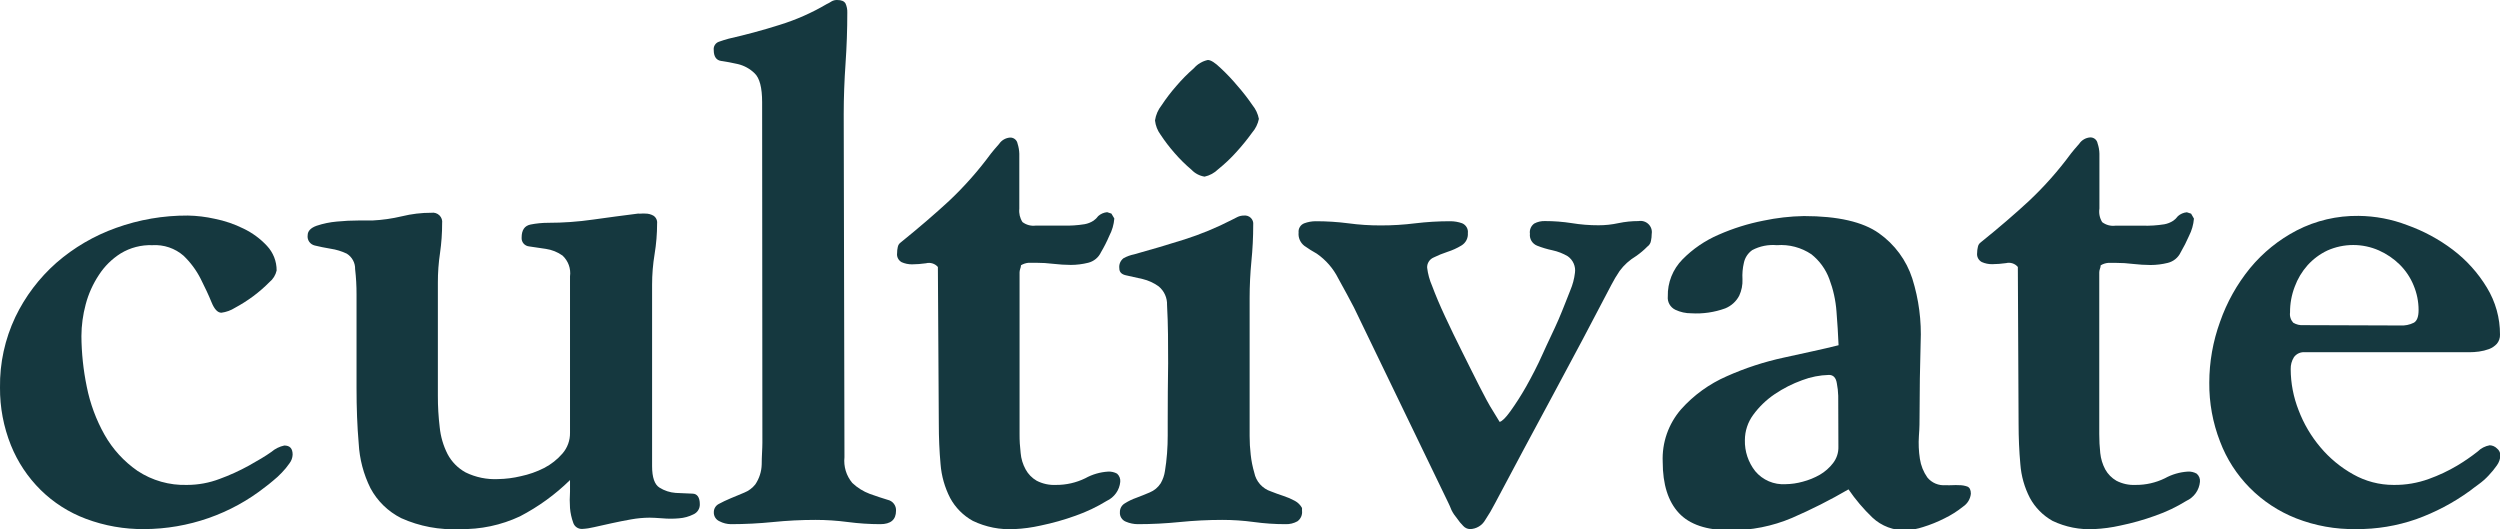 <?xml version="1.0" encoding="UTF-8"?>
<svg xmlns="http://www.w3.org/2000/svg" width="189" height="40" viewBox="0 0 189 40" fill="none">
  <path d="M0 29.296C-0.026 27.455 0.371 25.633 1.161 23.965C1.907 22.408 2.962 21.014 4.263 19.866C5.585 18.715 7.115 17.821 8.773 17.229C10.512 16.602 12.351 16.286 14.203 16.296C14.884 16.309 15.562 16.39 16.227 16.539C16.987 16.69 17.723 16.941 18.415 17.285C19.081 17.605 19.68 18.046 20.181 18.585C20.657 19.092 20.919 19.76 20.913 20.451C20.837 20.795 20.646 21.104 20.37 21.328C19.99 21.713 19.581 22.068 19.147 22.392C18.709 22.717 18.247 23.01 17.766 23.269C17.455 23.466 17.104 23.593 16.738 23.642C16.454 23.642 16.202 23.374 15.987 22.839C15.773 22.305 15.495 21.726 15.174 21.085C14.845 20.432 14.406 19.839 13.875 19.331C13.556 19.053 13.184 18.84 12.782 18.703C12.379 18.567 11.953 18.509 11.529 18.535C10.683 18.503 9.847 18.72 9.126 19.157C8.464 19.574 7.902 20.128 7.48 20.781C7.025 21.466 6.686 22.22 6.477 23.014C6.267 23.795 6.159 24.6 6.155 25.408C6.164 26.693 6.299 27.974 6.559 29.233C6.813 30.511 7.268 31.741 7.909 32.878C8.52 33.957 9.369 34.886 10.393 35.596C11.501 36.329 12.813 36.701 14.146 36.66C14.987 36.659 15.821 36.505 16.605 36.206C17.369 35.927 18.109 35.59 18.819 35.198C19.487 34.825 20.08 34.477 20.522 34.16C20.8 33.923 21.134 33.758 21.493 33.681C21.922 33.681 22.123 33.911 22.123 34.371C22.113 34.613 22.027 34.845 21.878 35.037C21.708 35.282 21.518 35.513 21.31 35.727C21.1 35.95 20.875 36.158 20.635 36.349C20.402 36.548 20.213 36.697 20.068 36.803C17.47 38.859 14.242 39.986 10.911 40C9.403 40.015 7.905 39.752 6.496 39.223C5.211 38.742 4.044 37.998 3.072 37.039C2.098 36.075 1.335 34.926 0.826 33.662C0.269 32.273 -0.012 30.79 0 29.296Z" fill="#15383F"></path>
  <path d="M34.749 40C33.232 40.078 31.718 39.794 30.335 39.173C29.341 38.673 28.529 37.882 28.008 36.909C27.482 35.852 27.18 34.701 27.118 33.525C27.005 32.232 26.954 30.838 26.954 29.346C26.954 28.494 26.954 27.635 26.954 26.764C26.954 25.894 26.954 25.029 26.954 24.177V22.261C26.956 21.621 26.921 20.981 26.847 20.345C26.854 20.113 26.799 19.884 26.688 19.679C26.578 19.474 26.415 19.301 26.217 19.176C25.83 18.992 25.418 18.866 24.993 18.803C24.545 18.728 24.148 18.647 23.795 18.56C23.625 18.52 23.475 18.419 23.376 18.277C23.277 18.134 23.235 17.96 23.259 17.789C23.259 17.472 23.486 17.229 23.934 17.068C24.43 16.902 24.944 16.795 25.466 16.75C26.04 16.694 26.582 16.669 27.106 16.669H28.153C28.903 16.632 29.648 16.526 30.379 16.352C31.109 16.173 31.859 16.083 32.611 16.085C32.722 16.068 32.834 16.077 32.94 16.111C33.046 16.145 33.143 16.203 33.222 16.281C33.301 16.358 33.361 16.453 33.396 16.557C33.431 16.661 33.441 16.772 33.425 16.881C33.426 17.63 33.373 18.378 33.267 19.12C33.156 19.861 33.101 20.61 33.103 21.359V29.93C33.101 30.722 33.147 31.514 33.242 32.3C33.312 33.006 33.513 33.693 33.835 34.328C34.141 34.908 34.612 35.388 35.191 35.709C35.956 36.086 36.808 36.262 37.663 36.219C38.239 36.209 38.812 36.136 39.372 36.001C39.986 35.872 40.58 35.663 41.138 35.379C41.667 35.105 42.138 34.733 42.525 34.284C42.903 33.846 43.105 33.286 43.093 32.711V20.893C43.132 20.605 43.101 20.312 43.002 20.038C42.903 19.765 42.74 19.518 42.525 19.319C42.152 19.054 41.719 18.881 41.264 18.815L40.003 18.629C39.839 18.613 39.687 18.535 39.581 18.41C39.475 18.286 39.423 18.125 39.435 17.963C39.435 17.391 39.656 17.068 40.11 16.974C40.546 16.888 40.989 16.845 41.434 16.844C42.572 16.845 43.708 16.763 44.833 16.601C45.95 16.446 47.085 16.29 48.239 16.147C48.327 16.155 48.416 16.155 48.504 16.147C48.594 16.139 48.685 16.139 48.775 16.147C48.996 16.142 49.215 16.198 49.406 16.309C49.501 16.373 49.576 16.461 49.624 16.564C49.672 16.667 49.69 16.781 49.677 16.893C49.677 17.669 49.614 18.442 49.488 19.207C49.361 19.974 49.298 20.75 49.298 21.527C49.298 23.837 49.298 26.117 49.298 28.369C49.298 30.621 49.298 32.912 49.298 35.242C49.298 36.094 49.488 36.635 49.86 36.865C50.228 37.096 50.648 37.233 51.083 37.264L52.344 37.319C52.717 37.319 52.906 37.618 52.906 38.116C52.912 38.277 52.87 38.437 52.783 38.575C52.697 38.712 52.57 38.821 52.42 38.887C52.082 39.056 51.713 39.157 51.336 39.185C50.916 39.223 50.494 39.223 50.074 39.185C49.645 39.154 49.324 39.136 49.109 39.136C48.64 39.139 48.171 39.183 47.709 39.266C47.211 39.353 46.719 39.453 46.233 39.559L44.922 39.851C44.622 39.926 44.316 39.972 44.007 39.988C43.857 39.993 43.709 39.948 43.587 39.862C43.465 39.775 43.376 39.651 43.333 39.509C43.205 39.156 43.124 38.788 43.093 38.414C43.064 38 43.064 37.584 43.093 37.17C43.093 36.766 43.093 36.467 43.093 36.293C41.977 37.388 40.701 38.312 39.309 39.036C37.886 39.704 36.325 40.034 34.749 40Z" fill="#15383F"></path>
  <path d="M57.617 7.725C57.617 6.626 57.428 5.899 57.049 5.542C56.701 5.201 56.265 4.96 55.788 4.845C55.321 4.74 54.899 4.659 54.527 4.609C54.154 4.559 53.959 4.279 53.959 3.782C53.942 3.651 53.97 3.519 54.039 3.406C54.107 3.293 54.212 3.206 54.337 3.16C54.583 3.073 54.836 2.992 55.088 2.924C56.349 2.637 57.611 2.302 58.928 1.885C60.172 1.502 61.366 0.976 62.485 0.317C62.617 0.257 62.744 0.187 62.864 0.106C62.993 0.031 63.142 -0.006 63.293 0C63.614 0 63.822 0.087 63.923 0.268C64.02 0.485 64.066 0.721 64.056 0.958C64.056 2.239 64.012 3.514 63.923 4.796C63.835 6.077 63.785 7.352 63.785 8.627L63.841 34.564C63.804 34.911 63.837 35.262 63.938 35.596C64.04 35.931 64.209 36.242 64.434 36.511C64.814 36.872 65.265 37.154 65.758 37.338C66.244 37.512 66.692 37.661 67.108 37.786C67.296 37.827 67.463 37.933 67.578 38.085C67.694 38.236 67.751 38.424 67.739 38.613C67.739 39.291 67.341 39.627 66.547 39.627C65.726 39.626 64.907 39.572 64.094 39.465C63.282 39.358 62.465 39.304 61.647 39.304C60.579 39.304 59.512 39.358 58.449 39.465C57.389 39.572 56.324 39.626 55.258 39.627C54.957 39.623 54.66 39.549 54.394 39.409C54.26 39.35 54.148 39.253 54.071 39.13C53.995 39.006 53.958 38.863 53.965 38.719C53.964 38.591 53.998 38.465 54.065 38.355C54.132 38.245 54.228 38.156 54.344 38.097C54.596 37.96 54.892 37.817 55.233 37.674L56.261 37.245C56.591 37.114 56.881 36.899 57.1 36.623C57.404 36.172 57.572 35.646 57.585 35.105C57.585 34.483 57.636 33.942 57.636 33.475L57.617 7.725Z" fill="#15383F"></path>
  <path d="M70.904 20.184C70.797 20.058 70.654 19.964 70.495 19.915C70.335 19.865 70.164 19.861 70.003 19.904C69.654 19.954 69.302 19.981 68.95 19.985C68.68 19.986 68.413 19.931 68.168 19.823C68.045 19.756 67.947 19.654 67.885 19.531C67.823 19.408 67.801 19.269 67.821 19.133C67.82 18.98 67.837 18.827 67.871 18.678C67.895 18.541 67.972 18.419 68.085 18.336C69.452 17.233 70.673 16.184 71.75 15.189C72.908 14.098 73.963 12.905 74.903 11.625C75.048 11.445 75.25 11.196 75.534 10.879C75.625 10.742 75.747 10.628 75.89 10.545C76.034 10.462 76.194 10.412 76.36 10.4C76.494 10.395 76.626 10.438 76.73 10.522C76.834 10.605 76.904 10.723 76.927 10.854C77.008 11.104 77.052 11.363 77.06 11.625V15.78C77.022 16.133 77.106 16.488 77.299 16.788C77.44 16.895 77.602 16.974 77.774 17.02C77.946 17.066 78.125 17.078 78.302 17.055H80.352C80.903 17.072 81.454 17.037 81.998 16.949C82.239 16.906 82.468 16.815 82.672 16.682C82.81 16.587 82.929 16.469 83.026 16.334C83.213 16.167 83.45 16.065 83.7 16.041L84.022 16.147L84.243 16.52C84.207 16.976 84.078 17.42 83.864 17.826C83.682 18.254 83.471 18.669 83.234 19.07C83.143 19.266 83.008 19.44 82.84 19.578C82.672 19.715 82.475 19.814 82.263 19.866C81.838 19.972 81.401 20.026 80.963 20.028C80.523 20.025 80.083 19.998 79.645 19.947C79.206 19.893 78.764 19.866 78.321 19.866C78.138 19.866 77.949 19.866 77.753 19.866C77.552 19.886 77.358 19.95 77.186 20.053C77.182 20.145 77.163 20.235 77.129 20.32C77.1 20.407 77.083 20.497 77.079 20.588V32.81C77.076 33.29 77.104 33.77 77.161 34.247C77.198 34.683 77.327 35.106 77.539 35.491C77.732 35.844 78.02 36.139 78.371 36.343C78.822 36.576 79.327 36.685 79.835 36.66C80.602 36.665 81.36 36.492 82.048 36.156C82.578 35.862 83.169 35.69 83.776 35.653C84.011 35.641 84.245 35.695 84.451 35.808C84.538 35.886 84.605 35.983 84.646 36.091C84.688 36.199 84.703 36.315 84.691 36.43C84.662 36.736 84.553 37.03 84.373 37.282C84.194 37.534 83.951 37.736 83.669 37.867C82.928 38.322 82.139 38.697 81.317 38.986C80.453 39.298 79.568 39.547 78.668 39.733C78.021 39.879 77.363 39.969 76.7 40C75.612 40.062 74.527 39.848 73.547 39.378C72.819 38.975 72.224 38.375 71.832 37.649C71.422 36.852 71.175 35.984 71.106 35.093C71.018 34.116 70.974 33.09 70.974 32.026L70.904 20.184Z" fill="#15383F"></path>
  <path d="M84.621 20.29C84.601 20.145 84.62 19.997 84.676 19.861C84.733 19.726 84.825 19.607 84.943 19.518C85.195 19.381 85.468 19.283 85.75 19.226C87.037 18.869 88.298 18.496 89.534 18.106C90.772 17.711 91.975 17.214 93.129 16.62L93.558 16.402C93.709 16.331 93.875 16.295 94.043 16.296C94.138 16.285 94.235 16.296 94.326 16.327C94.416 16.358 94.498 16.409 94.566 16.476C94.633 16.543 94.684 16.625 94.715 16.714C94.746 16.804 94.755 16.899 94.743 16.993C94.744 17.917 94.698 18.841 94.605 19.761C94.516 20.681 94.472 21.627 94.472 22.529V32.966C94.471 33.438 94.499 33.909 94.554 34.378C94.603 34.839 94.694 35.295 94.825 35.74C94.89 36.064 95.041 36.366 95.262 36.614C95.484 36.862 95.768 37.048 96.087 37.152C96.389 37.276 96.717 37.388 97.032 37.494C97.332 37.591 97.621 37.716 97.897 37.867C98.124 37.99 98.31 38.176 98.433 38.402V38.613C98.452 38.764 98.43 38.918 98.369 39.058C98.308 39.198 98.21 39.319 98.086 39.41C97.813 39.562 97.503 39.638 97.19 39.627C96.388 39.628 95.588 39.574 94.794 39.465C94 39.357 93.199 39.303 92.397 39.304C91.329 39.305 90.262 39.359 89.2 39.465C88.14 39.572 87.075 39.627 86.009 39.627C85.703 39.624 85.4 39.56 85.12 39.441C84.975 39.385 84.853 39.284 84.771 39.154C84.689 39.024 84.652 38.872 84.665 38.719C84.661 38.586 84.694 38.453 84.759 38.336C84.825 38.219 84.921 38.121 85.037 38.054C85.312 37.88 85.606 37.738 85.914 37.631C86.248 37.506 86.589 37.369 86.923 37.226C87.263 37.085 87.552 36.844 87.749 36.536C87.916 36.248 88.025 35.931 88.071 35.603C88.14 35.199 88.191 34.751 88.229 34.272C88.266 33.793 88.279 33.339 88.279 32.916V31.852C88.279 30.36 88.29 28.894 88.311 27.455C88.311 26.018 88.311 24.55 88.229 23.064C88.24 22.797 88.188 22.53 88.079 22.286C87.97 22.041 87.805 21.824 87.598 21.652C87.231 21.387 86.816 21.197 86.374 21.092L85.176 20.825C84.798 20.756 84.621 20.576 84.621 20.29ZM87.32 9.094C87.382 8.686 87.549 8.3 87.806 7.974C88.149 7.454 88.529 6.957 88.941 6.488C89.347 6.013 89.787 5.568 90.259 5.157C90.533 4.842 90.902 4.624 91.312 4.535C91.533 4.535 91.855 4.734 92.29 5.157C92.738 5.574 93.159 6.019 93.551 6.488C93.959 6.952 94.338 7.44 94.686 7.949C94.932 8.251 95.099 8.608 95.172 8.988C95.095 9.372 94.919 9.729 94.661 10.027C94.292 10.538 93.894 11.028 93.469 11.495C93.048 11.964 92.588 12.399 92.094 12.795C91.813 13.074 91.456 13.268 91.067 13.354C90.684 13.293 90.333 13.107 90.07 12.826C89.617 12.444 89.196 12.028 88.809 11.582C88.416 11.136 88.056 10.665 87.73 10.17C87.504 9.86 87.363 9.498 87.32 9.119V9.094Z" fill="#15383F"></path>
  <path d="M98.174 17.577C98.158 17.431 98.191 17.283 98.269 17.158C98.346 17.032 98.463 16.934 98.603 16.881C98.879 16.779 99.171 16.726 99.466 16.725C100.289 16.724 101.111 16.776 101.926 16.881C102.741 16.991 103.563 17.045 104.386 17.042C105.261 17.044 106.135 16.99 107.003 16.881C107.871 16.777 108.745 16.725 109.62 16.725C109.934 16.722 110.246 16.775 110.541 16.881C110.684 16.943 110.804 17.049 110.881 17.183C110.959 17.318 110.99 17.474 110.97 17.627C110.984 17.812 110.946 17.997 110.861 18.161C110.775 18.326 110.644 18.464 110.484 18.56C110.154 18.761 109.8 18.921 109.431 19.039C109.07 19.157 108.718 19.301 108.378 19.468C108.227 19.533 108.1 19.642 108.014 19.78C107.927 19.917 107.884 20.078 107.892 20.239C107.95 20.715 108.077 21.18 108.27 21.62C108.523 22.298 108.844 23.063 109.242 23.915C109.639 24.767 110.068 25.663 110.541 26.602C111.014 27.542 111.436 28.406 111.834 29.184C112.231 29.961 112.571 30.608 112.887 31.099C113.202 31.591 113.335 31.858 113.372 31.895C113.549 31.858 113.82 31.597 114.18 31.099C114.61 30.498 115.008 29.875 115.372 29.233C115.8 28.468 116.236 27.641 116.633 26.745C117.03 25.85 117.465 24.991 117.825 24.158C118.184 23.325 118.455 22.59 118.714 21.95C118.895 21.525 119.014 21.077 119.067 20.619C119.1 20.383 119.067 20.142 118.971 19.922C118.876 19.703 118.721 19.514 118.525 19.375C118.166 19.162 117.774 19.009 117.364 18.921C116.968 18.838 116.58 18.722 116.204 18.573C116.026 18.502 115.876 18.375 115.778 18.212C115.68 18.049 115.639 17.859 115.662 17.671C115.64 17.525 115.659 17.376 115.717 17.24C115.774 17.104 115.869 16.986 115.99 16.899C116.237 16.767 116.516 16.703 116.797 16.713C117.475 16.712 118.152 16.764 118.821 16.868C119.49 16.978 120.167 17.032 120.846 17.03C121.355 17.032 121.862 16.977 122.359 16.868C122.857 16.764 123.364 16.712 123.873 16.713C124.008 16.689 124.147 16.698 124.278 16.738C124.409 16.778 124.528 16.849 124.625 16.944C124.723 17.039 124.796 17.155 124.839 17.284C124.881 17.413 124.891 17.55 124.869 17.683C124.869 17.861 124.85 18.038 124.812 18.212C124.798 18.297 124.767 18.379 124.72 18.453C124.674 18.527 124.613 18.59 124.541 18.641C124.279 18.908 123.992 19.149 123.684 19.362C123.441 19.509 123.213 19.677 123.002 19.866C122.794 20.054 122.606 20.262 122.441 20.488C122.209 20.83 121.998 21.185 121.81 21.552C120.368 24.322 118.909 27.073 117.434 29.806C115.958 32.538 114.487 35.289 113.019 38.059C112.8 38.487 112.555 38.903 112.288 39.303C112.173 39.51 112.006 39.683 111.802 39.805C111.599 39.928 111.366 39.995 111.127 40C111.03 39.995 110.935 39.972 110.847 39.93C110.759 39.888 110.681 39.83 110.616 39.757C110.445 39.586 110.291 39.398 110.156 39.198C109.99 39.003 109.848 38.79 109.733 38.563C109.641 38.331 109.559 38.144 109.488 38.003L102.361 23.25C102.033 22.628 101.636 21.875 101.169 21.042C100.796 20.296 100.238 19.654 99.549 19.176C99.224 18.997 98.91 18.799 98.609 18.585C98.456 18.467 98.336 18.312 98.26 18.136C98.184 17.96 98.154 17.768 98.174 17.577Z" fill="#15383F"></path>
  <path d="M134.329 18.535C133.685 18.477 133.038 18.606 132.468 18.909C132.144 19.139 131.919 19.48 131.838 19.866C131.742 20.274 131.706 20.693 131.731 21.11C131.75 21.538 131.665 21.965 131.485 22.354C131.26 22.787 130.886 23.126 130.431 23.312C129.611 23.611 128.737 23.738 127.865 23.685C127.446 23.689 127.031 23.597 126.654 23.418C126.466 23.326 126.31 23.18 126.209 22.999C126.107 22.818 126.065 22.61 126.086 22.404C126.074 21.889 126.165 21.377 126.356 20.898C126.547 20.418 126.832 19.981 127.196 19.611C127.974 18.82 128.902 18.186 129.927 17.745C131.012 17.267 132.148 16.91 133.313 16.682C134.319 16.469 135.344 16.352 136.372 16.334C138.939 16.334 140.831 16.769 142.048 17.633C143.242 18.477 144.127 19.679 144.571 21.061C145.062 22.624 145.275 24.259 145.201 25.893C145.151 27.703 145.119 29.526 145.119 31.367C145.119 31.827 145.119 32.362 145.069 32.959C145.03 33.537 145.055 34.116 145.144 34.688C145.219 35.193 145.411 35.675 145.706 36.094C145.87 36.297 146.082 36.457 146.325 36.559C146.567 36.661 146.831 36.702 147.093 36.679C147.261 36.688 147.43 36.688 147.598 36.679C147.766 36.669 147.934 36.669 148.102 36.679C148.317 36.676 148.531 36.712 148.733 36.784C148.909 36.859 148.998 37.039 148.998 37.326C148.978 37.521 148.914 37.71 148.812 37.879C148.709 38.048 148.571 38.192 148.405 38.302C147.972 38.65 147.5 38.948 146.999 39.191C146.479 39.455 145.936 39.674 145.378 39.845C144.97 39.98 144.546 40.061 144.117 40.087C143.647 40.104 143.178 40.028 142.738 39.863C142.299 39.699 141.897 39.449 141.556 39.129C140.88 38.482 140.273 37.767 139.746 36.996C138.368 37.799 136.942 38.519 135.477 39.154C133.994 39.785 132.393 40.103 130.778 40.087C129.019 40.087 127.726 39.652 126.919 38.781C126.111 37.91 125.701 36.623 125.701 34.919C125.636 33.471 126.13 32.053 127.083 30.95C128.039 29.877 129.22 29.022 130.545 28.444C131.931 27.825 133.379 27.352 134.865 27.032C136.397 26.69 137.772 26.41 138.996 26.099C138.964 25.284 138.907 24.432 138.838 23.542C138.776 22.704 138.593 21.879 138.296 21.092C138.026 20.36 137.56 19.715 136.946 19.226C136.179 18.708 135.256 18.464 134.329 18.535ZM138.97 29.924C138.961 29.602 138.925 29.282 138.863 28.966C138.794 28.543 138.592 28.344 138.27 28.344C137.577 28.362 136.893 28.496 136.246 28.742C135.51 29.007 134.811 29.362 134.165 29.799C133.537 30.223 132.989 30.752 132.544 31.361C132.136 31.916 131.915 32.584 131.913 33.27C131.891 34.12 132.167 34.95 132.695 35.621C132.972 35.953 133.324 36.215 133.723 36.386C134.122 36.557 134.557 36.632 134.991 36.604C135.428 36.598 135.863 36.535 136.284 36.417C136.739 36.299 137.176 36.121 137.583 35.889C137.97 35.663 138.308 35.365 138.579 35.012C138.855 34.655 138.998 34.216 138.983 33.768L138.97 29.924Z" fill="#15383F"></path>
  <path d="M152.549 20.184C152.444 20.056 152.305 19.961 152.147 19.91C151.99 19.858 151.82 19.852 151.659 19.892C151.311 19.942 150.959 19.969 150.606 19.972C150.337 19.975 150.07 19.92 149.824 19.811C149.701 19.745 149.601 19.643 149.538 19.52C149.475 19.397 149.452 19.257 149.471 19.12C149.472 18.967 149.491 18.815 149.528 18.666C149.551 18.529 149.628 18.406 149.742 18.324C151.113 17.221 152.334 16.172 153.406 15.177C154.565 14.085 155.62 12.893 156.56 11.613C156.705 11.432 156.906 11.184 157.19 10.867C157.282 10.73 157.404 10.616 157.547 10.533C157.69 10.45 157.851 10.4 158.016 10.388C158.15 10.383 158.281 10.426 158.384 10.51C158.487 10.594 158.556 10.711 158.578 10.842C158.663 11.09 158.71 11.35 158.716 11.613V15.768C158.661 16.123 158.735 16.487 158.925 16.794C159.066 16.901 159.227 16.98 159.399 17.026C159.571 17.072 159.75 17.084 159.927 17.061H161.977C162.528 17.078 163.079 17.043 163.623 16.956C163.864 16.912 164.093 16.821 164.298 16.688C164.434 16.592 164.553 16.474 164.651 16.34C164.838 16.174 165.075 16.071 165.326 16.048L165.647 16.153L165.862 16.527C165.825 16.982 165.699 17.425 165.49 17.833C165.304 18.259 165.094 18.675 164.859 19.077C164.768 19.273 164.633 19.446 164.465 19.584C164.297 19.722 164.1 19.82 163.888 19.873C163.463 19.979 163.027 20.033 162.589 20.035C162.146 20.032 161.704 20.005 161.264 19.954C160.827 19.899 160.387 19.872 159.946 19.873C159.763 19.873 159.574 19.873 159.379 19.873C159.177 19.891 158.983 19.955 158.811 20.059C158.807 20.151 158.788 20.241 158.754 20.327C158.722 20.413 158.705 20.503 158.704 20.594V32.81C158.703 33.29 158.728 33.77 158.779 34.247C158.824 34.682 158.952 35.104 159.158 35.491C159.356 35.844 159.645 36.138 159.997 36.343C160.445 36.575 160.948 36.685 161.453 36.66C162.221 36.666 162.98 36.494 163.667 36.157C164.198 35.864 164.788 35.691 165.395 35.653C165.631 35.638 165.865 35.692 166.07 35.808C166.159 35.885 166.227 35.981 166.27 36.089C166.313 36.198 166.329 36.315 166.316 36.43C166.287 36.737 166.177 37.032 165.997 37.284C165.816 37.536 165.572 37.737 165.288 37.867C164.55 38.324 163.763 38.699 162.942 38.986C162.078 39.298 161.193 39.548 160.293 39.733C159.646 39.879 158.988 39.968 158.325 40C157.238 40.06 156.153 39.846 155.172 39.378C154.449 38.972 153.856 38.373 153.463 37.649C153.05 36.854 152.804 35.984 152.738 35.093C152.65 34.116 152.605 33.09 152.605 32.026L152.549 20.184Z" fill="#15383F"></path>
  <path d="M173.177 27.909C173.181 28.973 173.384 30.027 173.776 31.019C174.161 32.035 174.717 32.979 175.422 33.812C176.116 34.64 176.958 35.336 177.907 35.864C178.834 36.387 179.885 36.662 180.953 36.66C181.865 36.672 182.772 36.519 183.627 36.206C184.371 35.939 185.087 35.602 185.765 35.199C186.3 34.879 186.814 34.526 187.304 34.141C187.553 33.891 187.875 33.724 188.224 33.662C188.429 33.671 188.623 33.755 188.767 33.899C188.845 33.96 188.909 34.038 188.955 34.126C189.001 34.214 189.027 34.31 189.032 34.409C189.022 34.686 188.93 34.954 188.767 35.18C188.577 35.453 188.366 35.711 188.136 35.951C187.907 36.197 187.654 36.42 187.379 36.617C187.108 36.81 186.888 36.984 186.705 37.121C185.465 38.018 184.102 38.737 182.656 39.254C181.2 39.76 179.665 40.013 178.121 40C176.57 40.027 175.029 39.75 173.587 39.186C172.271 38.668 171.079 37.884 170.088 36.885C169.098 35.885 168.33 34.692 167.836 33.382C167.284 31.963 167.008 30.455 167.022 28.935C167.023 27.364 167.298 25.805 167.836 24.326C168.348 22.858 169.114 21.488 170.1 20.277C171.071 19.097 172.274 18.124 173.638 17.416C175.079 16.674 176.685 16.298 178.311 16.321C179.567 16.333 180.81 16.569 181.981 17.018C183.223 17.461 184.389 18.09 185.437 18.884C186.467 19.665 187.338 20.632 188.004 21.733C188.661 22.808 189.006 24.041 189 25.297C189.01 25.55 188.925 25.798 188.761 25.993C188.597 26.17 188.394 26.306 188.168 26.391C187.923 26.48 187.669 26.543 187.411 26.578C187.169 26.611 186.924 26.628 186.679 26.628H174.262C174.101 26.612 173.939 26.638 173.792 26.703C173.645 26.769 173.517 26.872 173.423 27.001C173.253 27.273 173.167 27.589 173.177 27.909ZM181.445 24.606C181.807 24.63 182.169 24.557 182.492 24.395C182.732 24.252 182.845 23.934 182.845 23.437C182.845 22.796 182.716 22.162 182.467 21.571C182.226 20.982 181.868 20.447 181.413 19.997C180.961 19.553 180.431 19.193 179.849 18.934C179.238 18.663 178.574 18.523 177.904 18.523C177.233 18.523 176.57 18.663 175.958 18.934C175.385 19.204 174.873 19.585 174.451 20.053C174.028 20.53 173.698 21.081 173.48 21.677C173.242 22.299 173.122 22.959 173.127 23.623C173.108 23.761 173.119 23.902 173.161 24.035C173.202 24.168 173.272 24.291 173.366 24.395C173.602 24.539 173.878 24.604 174.155 24.581L181.445 24.606Z" fill="#15383F"></path>
</svg>
